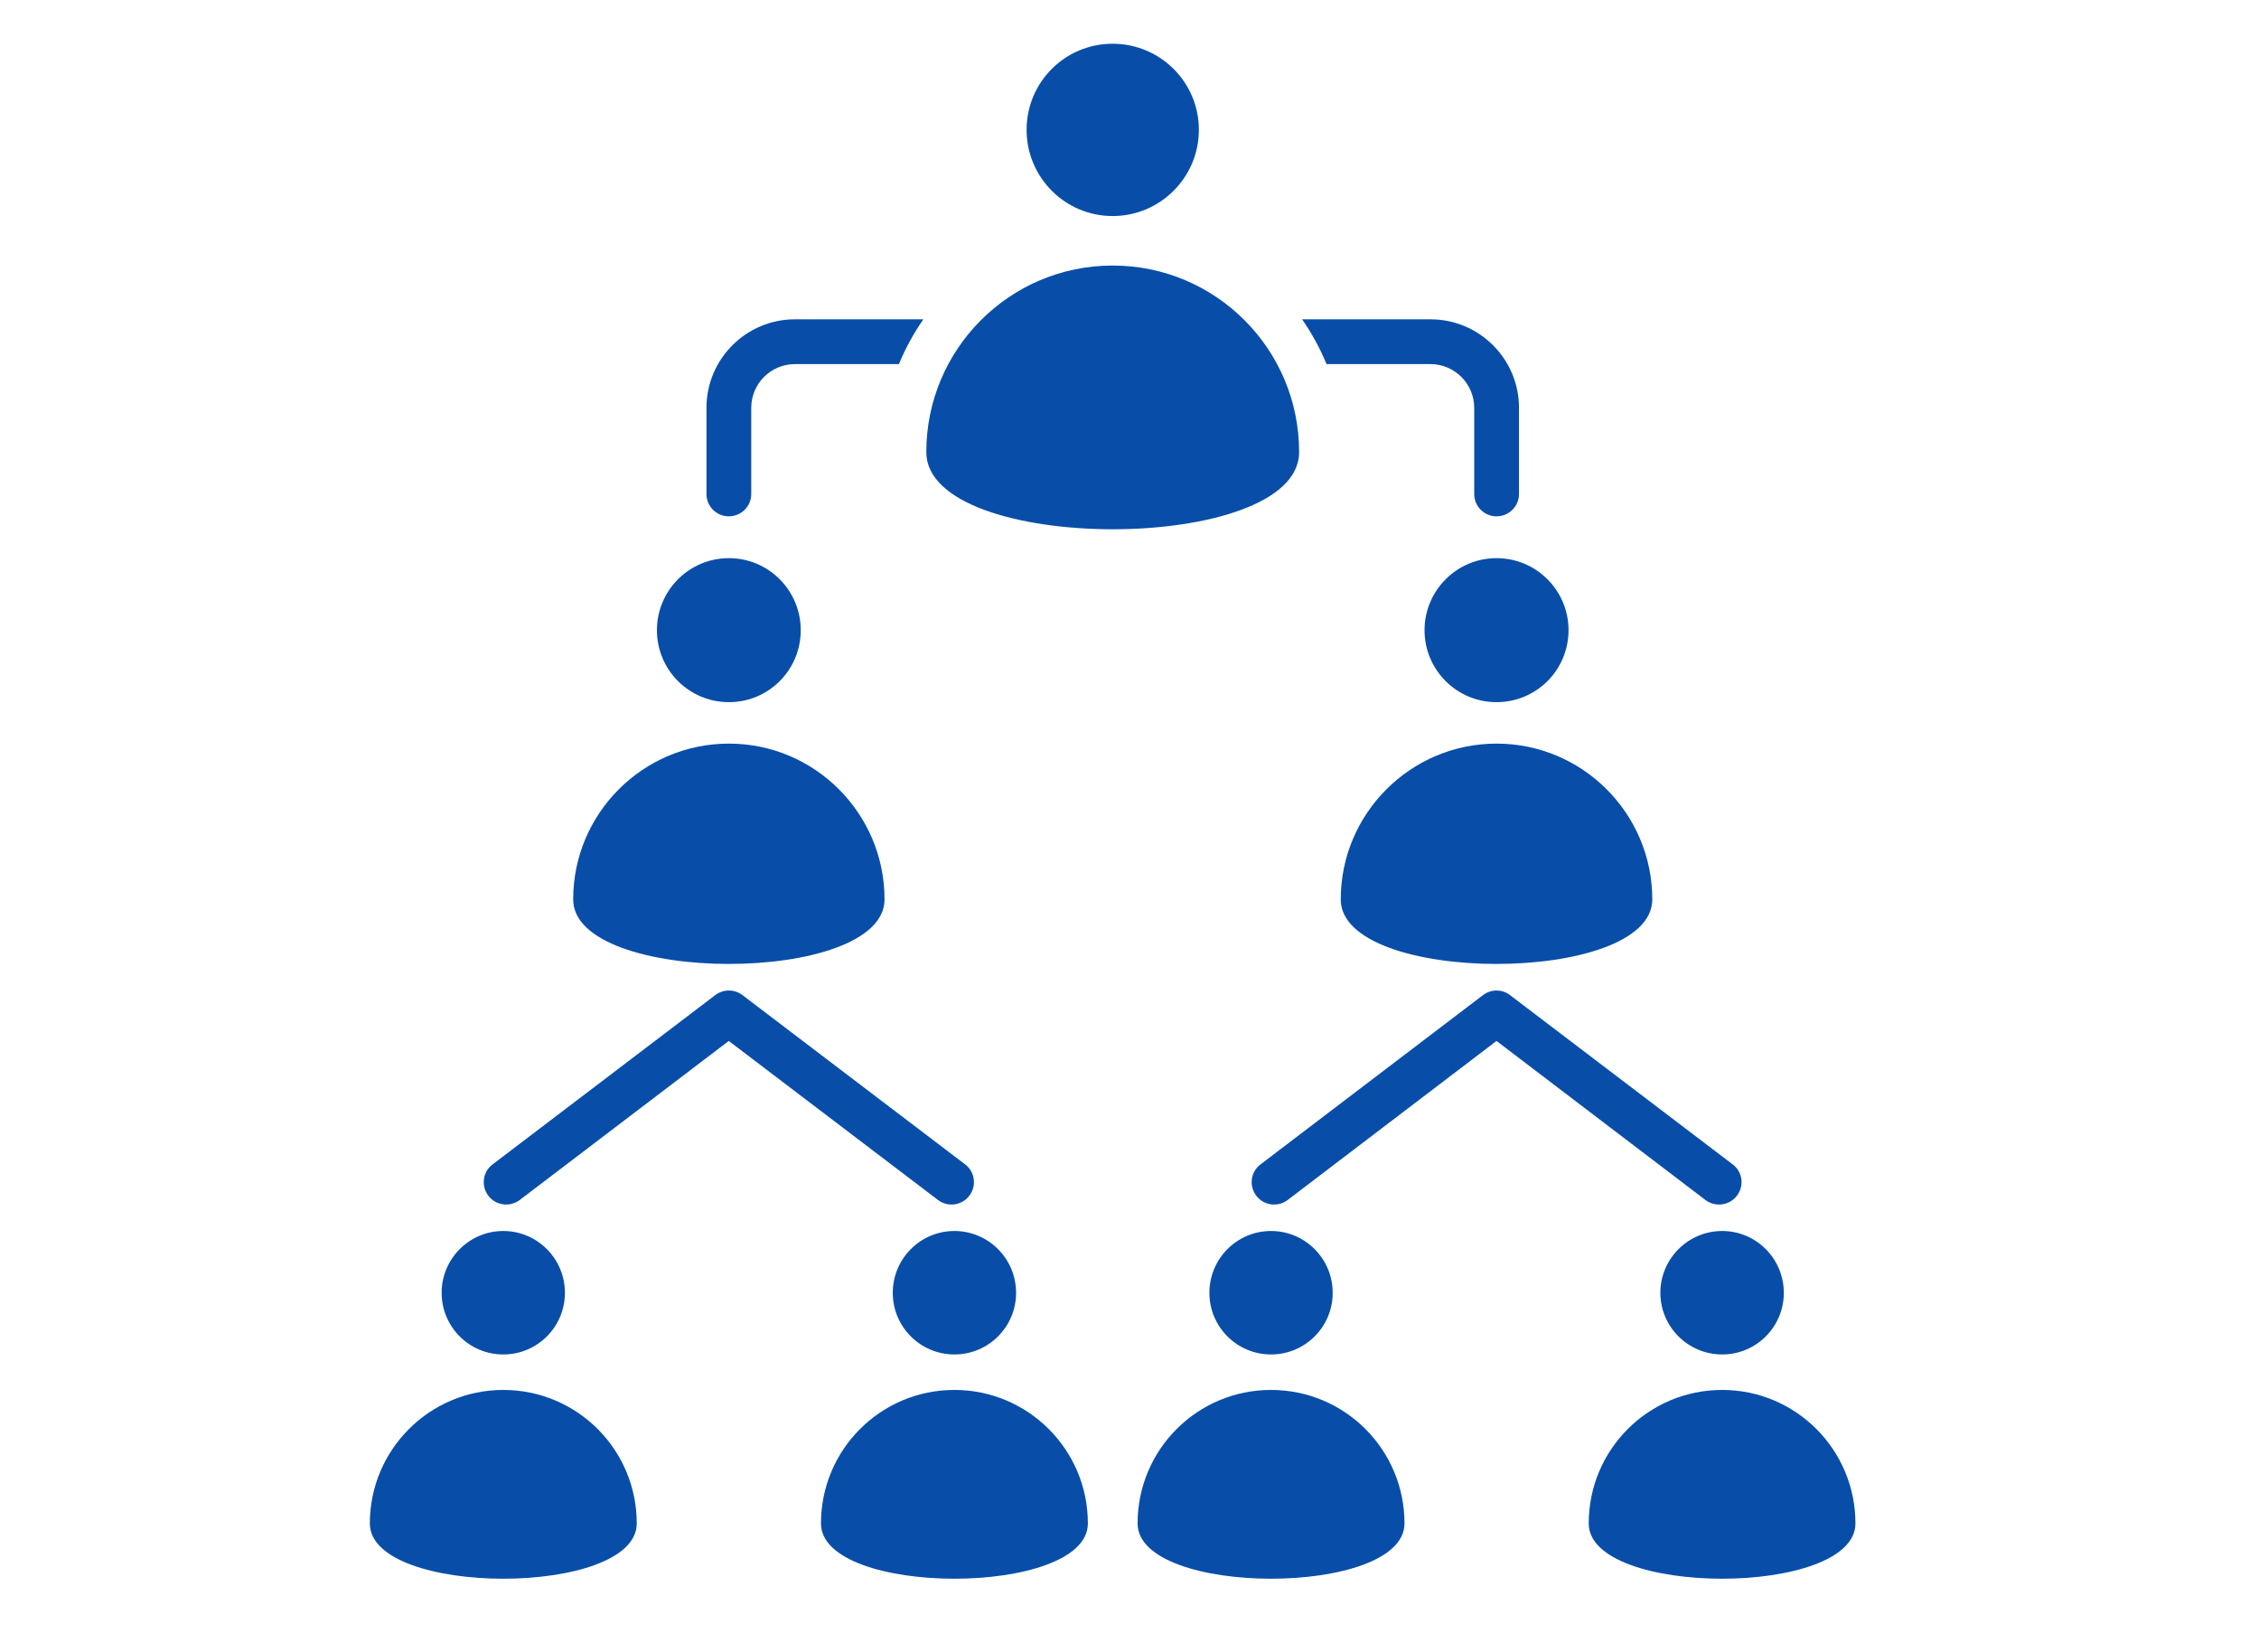 <?xml version="1.0" encoding="UTF-8"?> <svg xmlns="http://www.w3.org/2000/svg" xmlns:xlink="http://www.w3.org/1999/xlink" width="67" zoomAndPan="magnify" viewBox="0 0 50.25 36.75" height="49" preserveAspectRatio="xMidYMid meet" version="1.0"><defs><clipPath id="b18a6302ec"><path d="M 8.23 0.969 L 41.48 0.969 L 41.48 35.699 L 8.23 35.699 Z M 8.23 0.969 " clip-rule="nonzero"></path></clipPath></defs><g clip-path="url(#b18a6302ec)"><path fill="#084ea8" d="M 19.996 8.098 L 17.684 8.098 C 17.145 8.098 16.711 8.535 16.711 9.07 L 16.711 10.988 C 16.711 11.262 16.488 11.484 16.211 11.484 C 15.938 11.484 15.715 11.262 15.715 10.988 L 15.715 9.07 C 15.715 7.984 16.598 7.102 17.684 7.102 L 20.539 7.102 C 20.324 7.414 20.141 7.746 19.996 8.098 Z M 28.965 7.102 L 31.82 7.102 C 32.906 7.102 33.789 7.984 33.789 9.07 L 33.789 10.988 C 33.789 11.262 33.566 11.484 33.289 11.484 C 33.016 11.484 32.793 11.262 32.793 10.988 L 32.793 9.07 C 32.793 8.535 32.355 8.098 31.82 8.098 L 29.508 8.098 C 29.363 7.746 29.18 7.414 28.965 7.102 Z M 11.559 26.691 C 11.34 26.855 11.027 26.812 10.863 26.594 C 10.695 26.375 10.738 26.062 10.957 25.898 L 15.91 22.133 C 16.09 21.996 16.336 21.996 16.516 22.133 L 21.469 25.898 C 21.688 26.062 21.73 26.375 21.562 26.594 C 21.398 26.812 21.086 26.855 20.867 26.691 L 16.211 23.152 Z M 28.641 26.691 C 28.422 26.855 28.109 26.812 27.945 26.594 C 27.777 26.375 27.82 26.062 28.039 25.898 L 32.988 22.133 C 33.168 21.996 33.414 21.996 33.59 22.133 L 38.543 25.898 C 38.762 26.062 38.805 26.375 38.637 26.594 C 38.473 26.812 38.156 26.855 37.938 26.691 L 33.289 23.152 Z M 22.836 2.887 C 22.836 1.828 23.691 0.973 24.75 0.973 C 25.809 0.973 26.668 1.828 26.668 2.887 C 26.668 3.945 25.809 4.805 24.75 4.805 C 23.691 4.805 22.836 3.945 22.836 2.887 Z M 28.898 10.055 C 28.898 12.344 20.605 12.344 20.605 10.055 C 20.605 7.766 22.461 5.906 24.75 5.906 C 27.043 5.906 28.898 7.766 28.898 10.055 Z M 14.613 14.016 C 14.613 13.133 15.328 12.414 16.215 12.414 C 17.098 12.414 17.812 13.133 17.812 14.016 C 17.812 14.902 17.098 15.617 16.215 15.617 C 15.328 15.617 14.613 14.902 14.613 14.016 Z M 19.676 20.004 C 19.676 21.918 12.75 21.918 12.75 20.004 C 12.75 18.094 14.301 16.539 16.215 16.539 C 18.125 16.539 19.676 18.094 19.676 20.004 Z M 9.824 28.754 C 9.824 27.996 10.438 27.379 11.195 27.379 C 11.953 27.379 12.566 27.996 12.566 28.754 C 12.566 29.512 11.953 30.125 11.195 30.125 C 10.438 30.125 9.824 29.512 9.824 28.754 Z M 14.164 33.883 C 14.164 35.523 8.227 35.523 8.227 33.883 C 8.227 32.242 9.559 30.914 11.195 30.914 C 12.836 30.914 14.164 32.242 14.164 33.883 Z M 26.902 28.754 C 26.902 27.996 27.516 27.379 28.273 27.379 C 29.031 27.379 29.645 27.996 29.645 28.754 C 29.645 29.512 29.031 30.125 28.273 30.125 C 27.516 30.125 26.902 29.512 26.902 28.754 Z M 31.242 33.883 C 31.242 35.523 25.305 35.523 25.305 33.883 C 25.305 32.242 26.633 30.914 28.273 30.914 C 29.914 30.914 31.242 32.242 31.242 33.883 Z M 36.934 28.754 C 36.934 27.996 37.551 27.379 38.309 27.379 C 39.066 27.379 39.68 27.996 39.68 28.754 C 39.68 29.512 39.066 30.125 38.309 30.125 C 37.551 30.125 36.934 29.512 36.934 28.754 Z M 41.273 33.883 C 41.273 35.523 35.34 35.523 35.34 33.883 C 35.34 32.242 36.668 30.914 38.309 30.914 C 39.945 30.914 41.273 32.242 41.273 33.883 Z M 19.859 28.754 C 19.859 27.996 20.473 27.379 21.23 27.379 C 21.988 27.379 22.602 27.996 22.602 28.754 C 22.602 29.512 21.988 30.125 21.23 30.125 C 20.473 30.125 19.859 29.512 19.859 28.754 Z M 24.199 33.883 C 24.199 35.523 18.262 35.523 18.262 33.883 C 18.262 32.242 19.59 30.914 21.23 30.914 C 22.867 30.914 24.199 32.242 24.199 33.883 Z M 31.688 14.016 C 31.688 13.133 32.406 12.414 33.289 12.414 C 34.176 12.414 34.891 13.133 34.891 14.016 C 34.891 14.902 34.176 15.617 33.289 15.617 C 32.406 15.617 31.688 14.902 31.688 14.016 Z M 36.754 20.004 C 36.754 21.918 29.824 21.918 29.824 20.004 C 29.824 18.094 31.379 16.539 33.289 16.539 C 35.203 16.539 36.754 18.094 36.754 20.004 Z M 36.754 20.004 " fill-opacity="1" fill-rule="evenodd"></path></g></svg> 